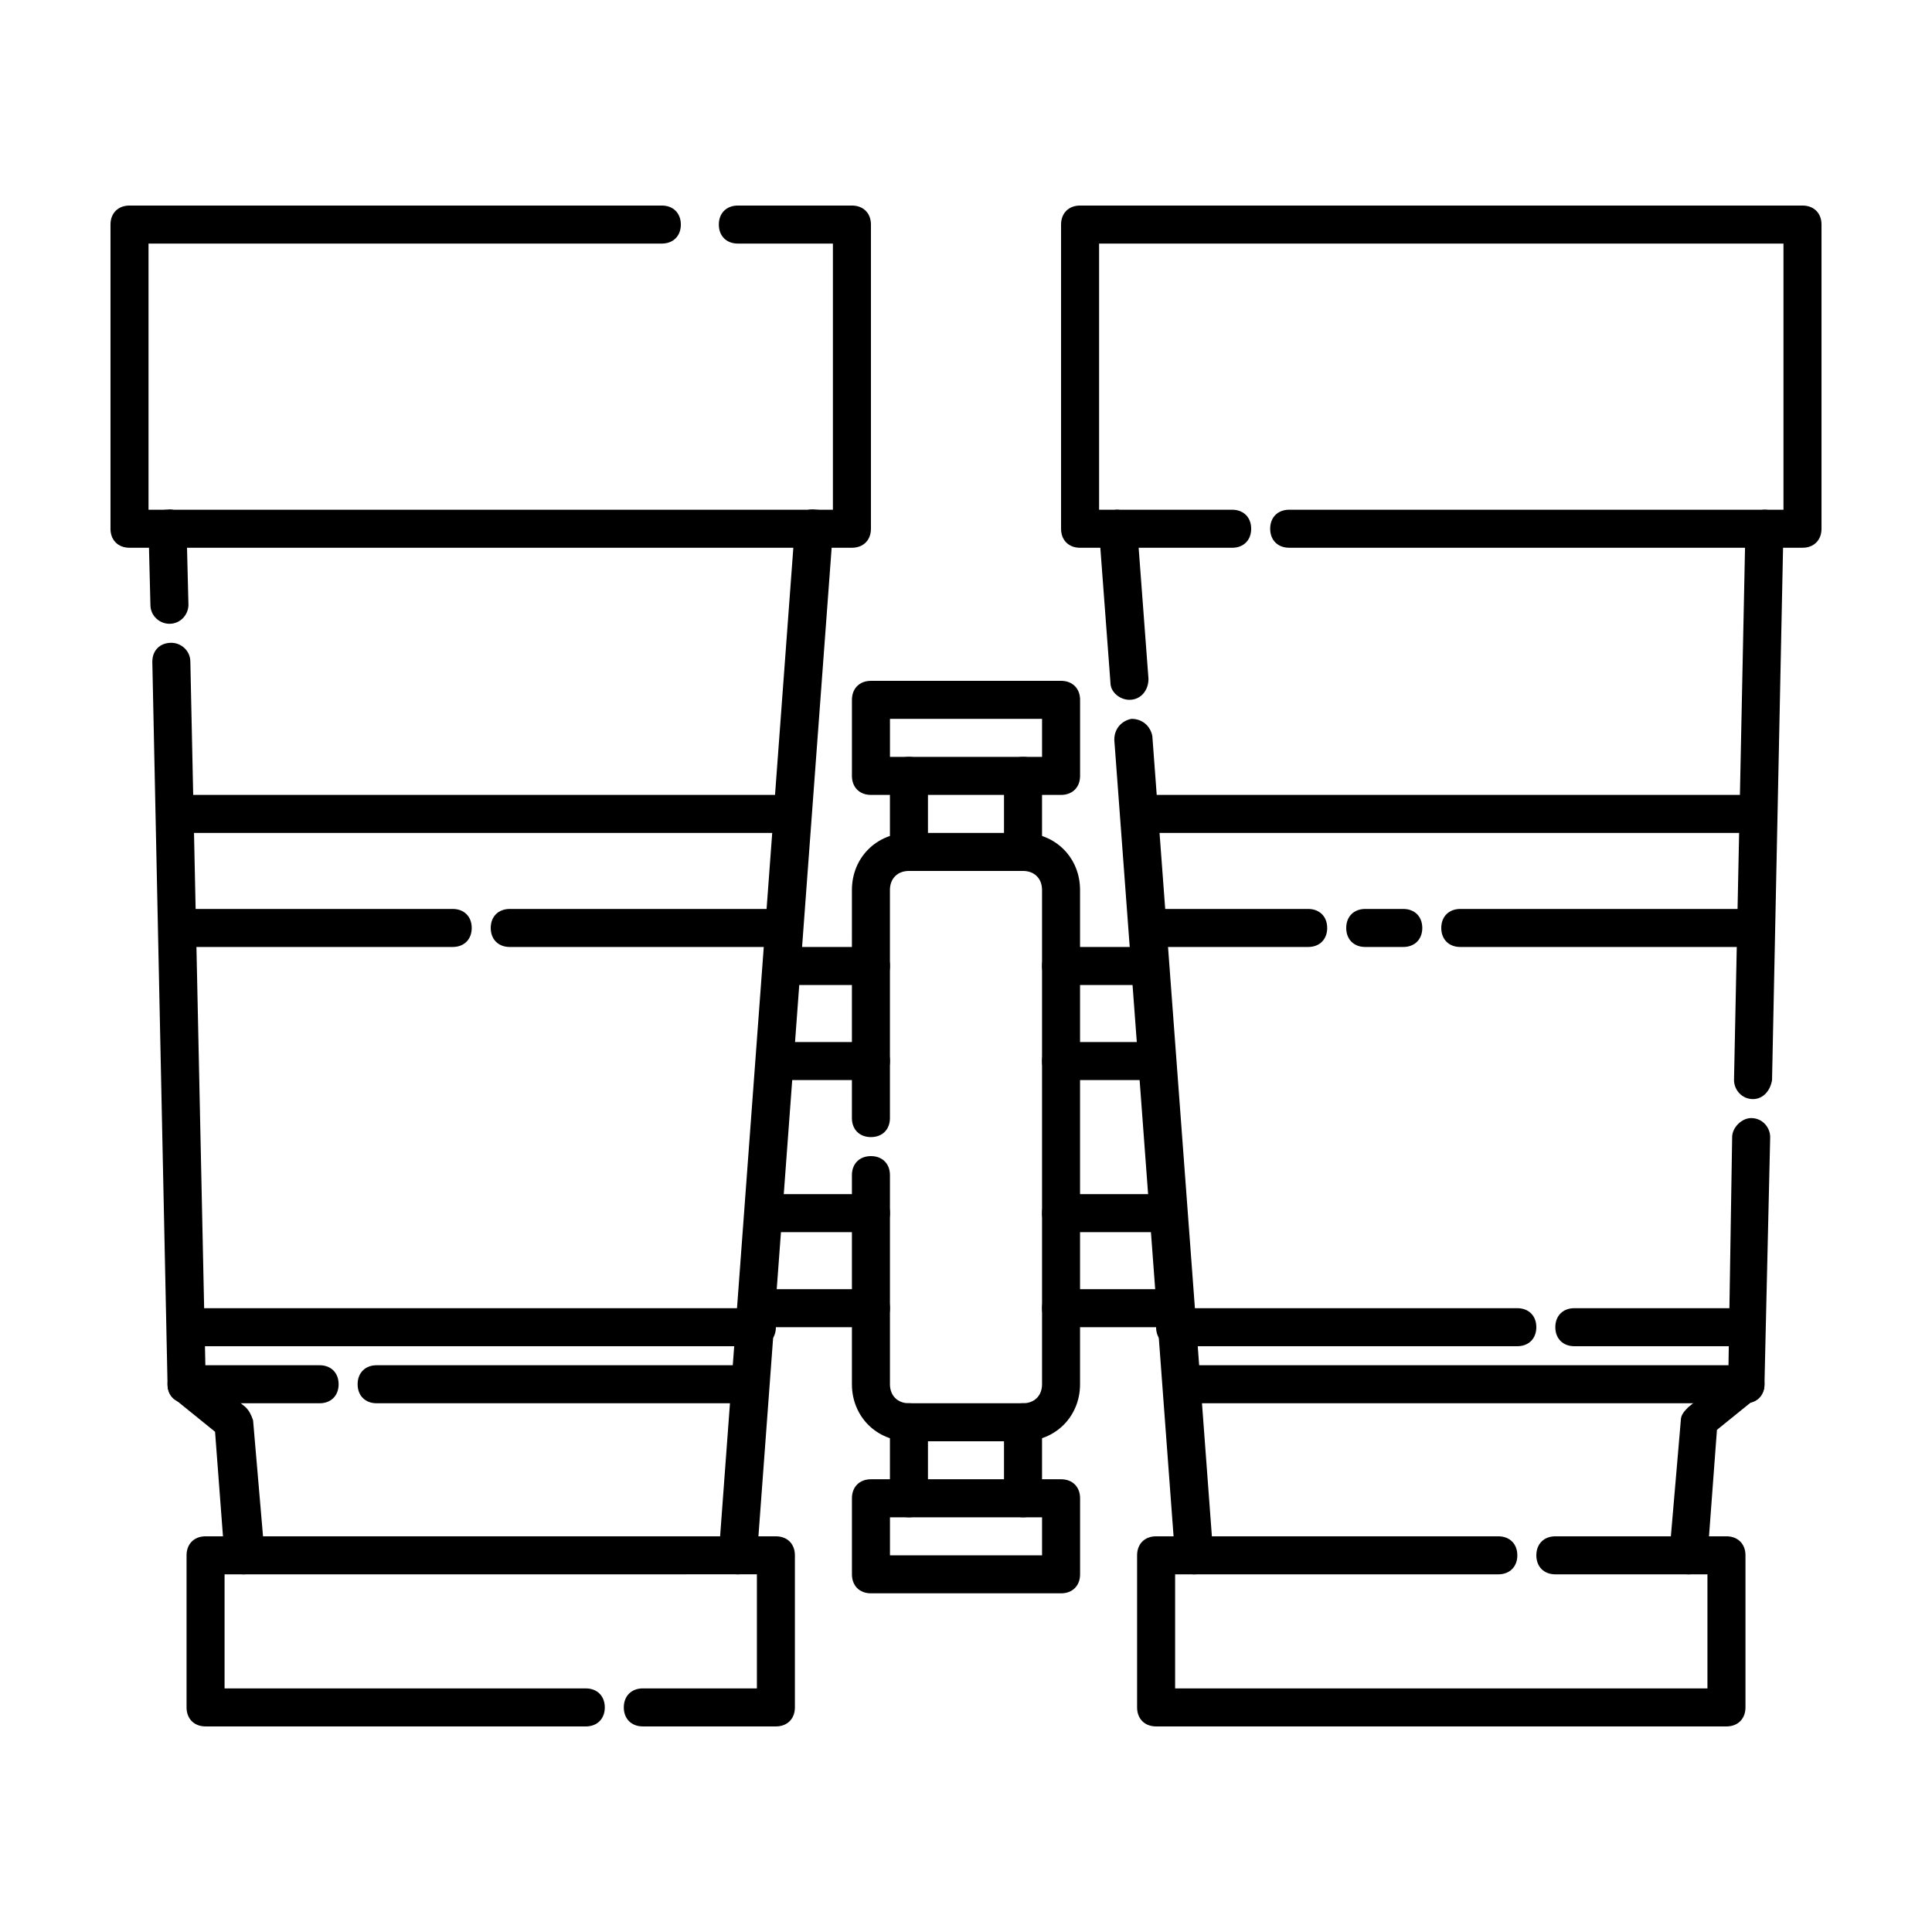 <?xml version="1.0" encoding="UTF-8"?>
<!-- The Best Svg Icon site in the world: iconSvg.co, Visit us! https://iconsvg.co -->
<svg fill="#000000" width="800px" height="800px" version="1.1" viewBox="144 144 512 512" xmlns="http://www.w3.org/2000/svg">
 <g>
  <path d="m369.77 289.16h-191.45c-3.023 0-5.039-2.016-5.039-5.039v-80.609c0-3.023 2.016-5.039 5.039-5.039h141.07c3.023 0 5.039 2.016 5.039 5.039 0 3.023-2.016 5.039-5.039 5.039h-136.03v70.535h181.37v-70.535h-25.191c-3.023 0-5.039-2.016-5.039-5.039 0-3.023 2.016-5.039 5.039-5.039h30.23c3.023 0 5.039 2.016 5.039 5.039v80.609c0 3.023-2.016 5.039-5.039 5.039z"/>
  <path d="m349.62 601.52h-35.266c-3.023 0-5.039-2.016-5.039-5.039s2.016-5.039 5.039-5.039h30.23v-30.23l-141.07 0.004v30.23h95.723c3.023 0 5.039 2.016 5.039 5.039 0 3.023-2.016 5.039-5.039 5.039l-100.76-0.004c-3.023 0-5.039-2.016-5.039-5.039v-40.305c0-3.023 2.016-5.039 5.039-5.039h151.14c3.023 0 5.039 2.016 5.039 5.039v40.305c-0.004 3.023-2.019 5.039-5.043 5.039z"/>
  <path d="m188.9 309.31c-2.519 0-5.039-2.016-5.039-5.039l-0.504-20.152c0-3.023 2.016-5.039 5.039-5.039 2.519-0.504 5.039 2.016 5.039 5.039l0.504 20.152c0 2.519-2.016 5.039-5.039 5.039z"/>
  <path d="m208.55 561.22c-2.519 0-5.039-2.016-5.039-4.535l-2.519-33.25-10.578-8.566c-1.512-1.008-2.016-2.519-2.016-4.031l-4.031-191.45c0-3.023 2.016-5.039 5.039-5.039 2.519 0 5.039 2.016 5.039 5.039l4.031 188.93 10.578 8.566c1.008 1.008 1.512 2.016 2.016 3.527l3.023 35.266c-0.504 3.023-2.519 5.543-5.543 5.543 0.504 0 0 0 0 0z"/>
  <path d="m339.54 561.22c-3.023 0-5.039-2.519-5.039-5.543l20.152-272.06c0-3.023 2.519-5.039 5.543-4.535 3.023 0 5.039 2.519 4.535 5.543l-20.152 272.06c-0.004 2.519-2.523 4.535-5.039 4.535z"/>
  <path d="m621.68 289.16h-136.03c-3.023 0-5.039-2.016-5.039-5.039 0-3.023 2.016-5.039 5.039-5.039h130.99v-70.531h-181.37v70.535h35.266c3.023 0 5.039 2.016 5.039 5.039s-2.016 5.039-5.039 5.039h-40.305c-3.023 0-5.039-2.016-5.039-5.039v-80.613c0-3.023 2.016-5.039 5.039-5.039h191.45c3.023 0 5.039 2.016 5.039 5.039v80.609c-0.004 3.023-2.016 5.039-5.039 5.039z"/>
  <path d="m601.52 601.52h-151.14c-3.023 0-5.039-2.016-5.039-5.039v-40.305c0-3.023 2.016-5.039 5.039-5.039h90.688c3.023 0 5.039 2.016 5.039 5.039 0 3.023-2.016 5.039-5.039 5.039h-85.648v30.23h141.07v-30.23h-40.305c-3.023 0-5.039-2.016-5.039-5.039 0-3.023 2.016-5.039 5.039-5.039h45.344c3.023 0 5.039 2.016 5.039 5.039v40.305c-0.004 3.023-2.016 5.039-5.039 5.039z"/>
  <path d="m460.46 561.22c-2.519 0-5.039-2.016-5.039-4.535l-16.121-216.64c0-3.023 2.016-5.039 4.535-5.543 3.023 0 5.039 2.016 5.543 4.535l16.121 216.64c-0.004 3.023-2.019 5.543-5.039 5.543z"/>
  <path d="m443.32 329.46c-2.519 0-5.039-2.016-5.039-4.535l-3.023-40.305c0-3.023 2.016-5.039 4.535-5.543 3.023 0 5.039 2.016 5.543 4.535l3.023 40.305c0 3.023-2.016 5.543-5.039 5.543z"/>
  <path d="m591.45 561.22s-0.504 0 0 0c-3.023 0-5.039-2.519-5.039-5.543l3.023-35.266c0-1.512 1.008-2.519 2.016-3.527l10.578-8.566 1.012-62.977c0-2.519 2.519-5.039 5.039-5.039 3.023 0 5.039 2.519 5.039 5.039l-1.516 65.496c0 1.512-0.504 3.023-2.016 3.527l-10.578 8.566-2.519 33.754c0 2.519-2.519 4.535-5.039 4.535z"/>
  <path d="m608.57 435.27c-0.504 0-0.504 0 0 0-3.023 0-5.039-2.519-5.039-5.039l3.023-146.11c0-2.519 2.519-5.039 5.039-5.039 3.023 0 5.039 2.519 5.039 5.039l-3.023 146.11c-0.504 3.023-2.519 5.039-5.039 5.039z"/>
  <path d="m415.11 525.95h-30.23c-8.566 0-15.113-6.551-15.113-15.113v-55.418c0-3.023 2.016-5.039 5.039-5.039 3.023 0 5.039 2.016 5.039 5.039v55.418c0 3.023 2.016 5.039 5.039 5.039h30.23c3.023 0 5.039-2.016 5.039-5.039l-0.004-130.99c0-3.023-2.016-5.039-5.039-5.039h-30.23c-3.023 0-5.039 2.016-5.039 5.039v60.457c0 3.023-2.016 5.039-5.039 5.039-3.023 0-5.039-2.016-5.039-5.039l0.004-60.457c0-8.566 6.551-15.113 15.113-15.113h30.23c8.566 0 15.113 6.551 15.113 15.113v130.99c0 8.562-6.551 15.109-15.113 15.109z"/>
  <path d="m374.81 405.04h-20.152c-3.023 0-5.039-2.016-5.039-5.039 0-3.023 2.016-5.039 5.039-5.039h20.152c3.023 0 5.039 2.016 5.039 5.039 0 3.023-2.016 5.039-5.039 5.039z"/>
  <path d="m374.81 495.72h-30.23c-3.023 0-5.039-2.016-5.039-5.039 0-3.023 2.016-5.039 5.039-5.039h30.23c3.023 0 5.039 2.016 5.039 5.039 0 3.023-2.016 5.039-5.039 5.039z"/>
  <path d="m445.34 405.04h-20.152c-3.023 0-5.039-2.016-5.039-5.039 0-3.023 2.016-5.039 5.039-5.039h20.152c3.023 0 5.039 2.016 5.039 5.039 0 3.023-2.016 5.039-5.039 5.039z"/>
  <path d="m455.42 495.72h-30.23c-3.023 0-5.039-2.016-5.039-5.039 0-3.023 2.016-5.039 5.039-5.039h30.23c3.023 0 5.039 2.016 5.039 5.039 0 3.023-2.016 5.039-5.039 5.039z"/>
  <path d="m374.81 430.23h-25.191c-3.023 0-5.039-2.016-5.039-5.039s2.016-5.039 5.039-5.039h25.191c3.023 0 5.039 2.016 5.039 5.039s-2.016 5.039-5.039 5.039z"/>
  <path d="m374.81 470.53h-25.191c-3.023 0-5.039-2.016-5.039-5.039 0-3.023 2.016-5.039 5.039-5.039h25.191c3.023 0 5.039 2.016 5.039 5.039 0 3.023-2.016 5.039-5.039 5.039z"/>
  <path d="m450.38 470.53h-25.191c-3.023 0-5.039-2.016-5.039-5.039 0-3.023 2.016-5.039 5.039-5.039h25.191c3.023 0 5.039 2.016 5.039 5.039 0 3.023-2.016 5.039-5.039 5.039z"/>
  <path d="m450.38 430.23h-25.191c-3.023 0-5.039-2.016-5.039-5.039s2.016-5.039 5.039-5.039h25.191c3.023 0 5.039 2.016 5.039 5.039s-2.016 5.039-5.039 5.039z"/>
  <path d="m425.19 354.66h-50.379c-3.023 0-5.039-2.016-5.039-5.039v-20.152c0-3.023 2.016-5.039 5.039-5.039h50.383c3.023 0 5.039 2.016 5.039 5.039v20.152c-0.004 3.023-2.019 5.039-5.043 5.039zm-45.34-10.078h40.305v-10.078h-40.305z"/>
  <path d="m415.11 374.81c-3.023 0-5.039-2.016-5.039-5.039v-20.152c0-3.023 2.016-5.039 5.039-5.039 3.023 0 5.039 2.016 5.039 5.039v20.152c0 3.023-2.016 5.039-5.039 5.039z"/>
  <path d="m384.88 374.81c-3.023 0-5.039-2.016-5.039-5.039v-20.152c0-3.023 2.016-5.039 5.039-5.039 3.023 0 5.039 2.016 5.039 5.039v20.152c0 3.023-2.016 5.039-5.039 5.039z"/>
  <path d="m425.19 566.25h-50.379c-3.023 0-5.039-2.016-5.039-5.039v-20.152c0-3.023 2.016-5.039 5.039-5.039h50.383c3.023 0 5.039 2.016 5.039 5.039v20.152c-0.004 3.027-2.019 5.039-5.043 5.039zm-45.34-10.074h40.305v-10.078h-40.305z"/>
  <path d="m415.11 546.1c-3.023 0-5.039-2.016-5.039-5.039v-20.152c0-3.023 2.016-5.039 5.039-5.039 3.023 0 5.039 2.016 5.039 5.039v20.152c0 3.027-2.016 5.039-5.039 5.039z"/>
  <path d="m384.88 546.1c-3.023 0-5.039-2.016-5.039-5.039v-20.152c0-3.023 2.016-5.039 5.039-5.039 3.023 0 5.039 2.016 5.039 5.039v20.152c0 3.027-2.016 5.039-5.039 5.039z"/>
  <path d="m263.97 394.96h-70.531c-3.023 0-5.039-2.016-5.039-5.039s2.016-5.039 5.039-5.039h70.535c3.023 0 5.039 2.016 5.039 5.039-0.004 3.023-2.019 5.039-5.043 5.039z"/>
  <path d="m349.62 394.96h-70.531c-3.023 0-5.039-2.016-5.039-5.039s2.016-5.039 5.039-5.039h70.535c3.023 0 5.039 2.016 5.039 5.039-0.004 3.023-2.019 5.039-5.043 5.039z"/>
  <path d="m349.62 364.73h-156.18c-3.023 0-5.039-2.016-5.039-5.039 0-3.023 2.016-5.039 5.039-5.039h156.18c3.023 0 5.039 2.016 5.039 5.039 0 3.023-2.016 5.039-5.039 5.039z"/>
  <path d="m606.56 394.96h-75.57c-3.023 0-5.039-2.016-5.039-5.039s2.016-5.039 5.039-5.039h75.57c3.023 0 5.039 2.016 5.039 5.039s-2.016 5.039-5.039 5.039z"/>
  <path d="m515.88 394.96h-10.078c-3.023 0-5.039-2.016-5.039-5.039s2.016-5.039 5.039-5.039h10.078c3.023 0 5.039 2.016 5.039 5.039s-2.016 5.039-5.039 5.039z"/>
  <path d="m490.68 394.96h-40.305c-3.023 0-5.039-2.016-5.039-5.039s2.016-5.039 5.039-5.039h40.305c3.023 0 5.039 2.016 5.039 5.039s-2.016 5.039-5.039 5.039z"/>
  <path d="m606.56 364.73h-156.18c-3.023 0-5.039-2.016-5.039-5.039 0-3.023 2.016-5.039 5.039-5.039h156.18c3.023 0 5.039 2.016 5.039 5.039 0 3.023-2.016 5.039-5.039 5.039z"/>
  <path d="m228.7 515.88h-35.266c-3.023 0-5.039-2.016-5.039-5.039 0-3.023 2.016-5.039 5.039-5.039h35.266c3.023 0 5.039 2.016 5.039 5.039 0 3.023-2.016 5.039-5.039 5.039z"/>
  <path d="m339.54 515.88h-95.727c-3.023 0-5.039-2.016-5.039-5.039 0-3.023 2.016-5.039 5.039-5.039h95.723c3.023 0 5.039 2.016 5.039 5.039 0 3.023-2.016 5.039-5.035 5.039z"/>
  <path d="m344.58 500.76h-151.14c-3.023 0-5.039-2.016-5.039-5.039 0-3.023 2.016-5.039 5.039-5.039h151.14c3.023 0 5.039 2.016 5.039 5.039-0.004 3.023-2.019 5.039-5.043 5.039z"/>
  <path d="m606.56 515.88h-146.1c-3.023 0-5.039-2.016-5.039-5.039 0-3.023 2.016-5.039 5.039-5.039h146.11c3.023 0 5.039 2.016 5.039 5.039-0.004 3.023-2.019 5.039-5.043 5.039z"/>
  <path d="m606.56 500.76h-45.344c-3.023 0-5.039-2.016-5.039-5.039 0-3.023 2.016-5.039 5.039-5.039h45.344c3.023 0 5.039 2.016 5.039 5.039 0 3.023-2.016 5.039-5.039 5.039z"/>
  <path d="m546.1 500.76h-90.684c-3.023 0-5.039-2.016-5.039-5.039 0-3.023 2.016-5.039 5.039-5.039h90.688c3.023 0 5.039 2.016 5.039 5.039-0.004 3.023-2.019 5.039-5.043 5.039z"/>
 </g>
</svg>